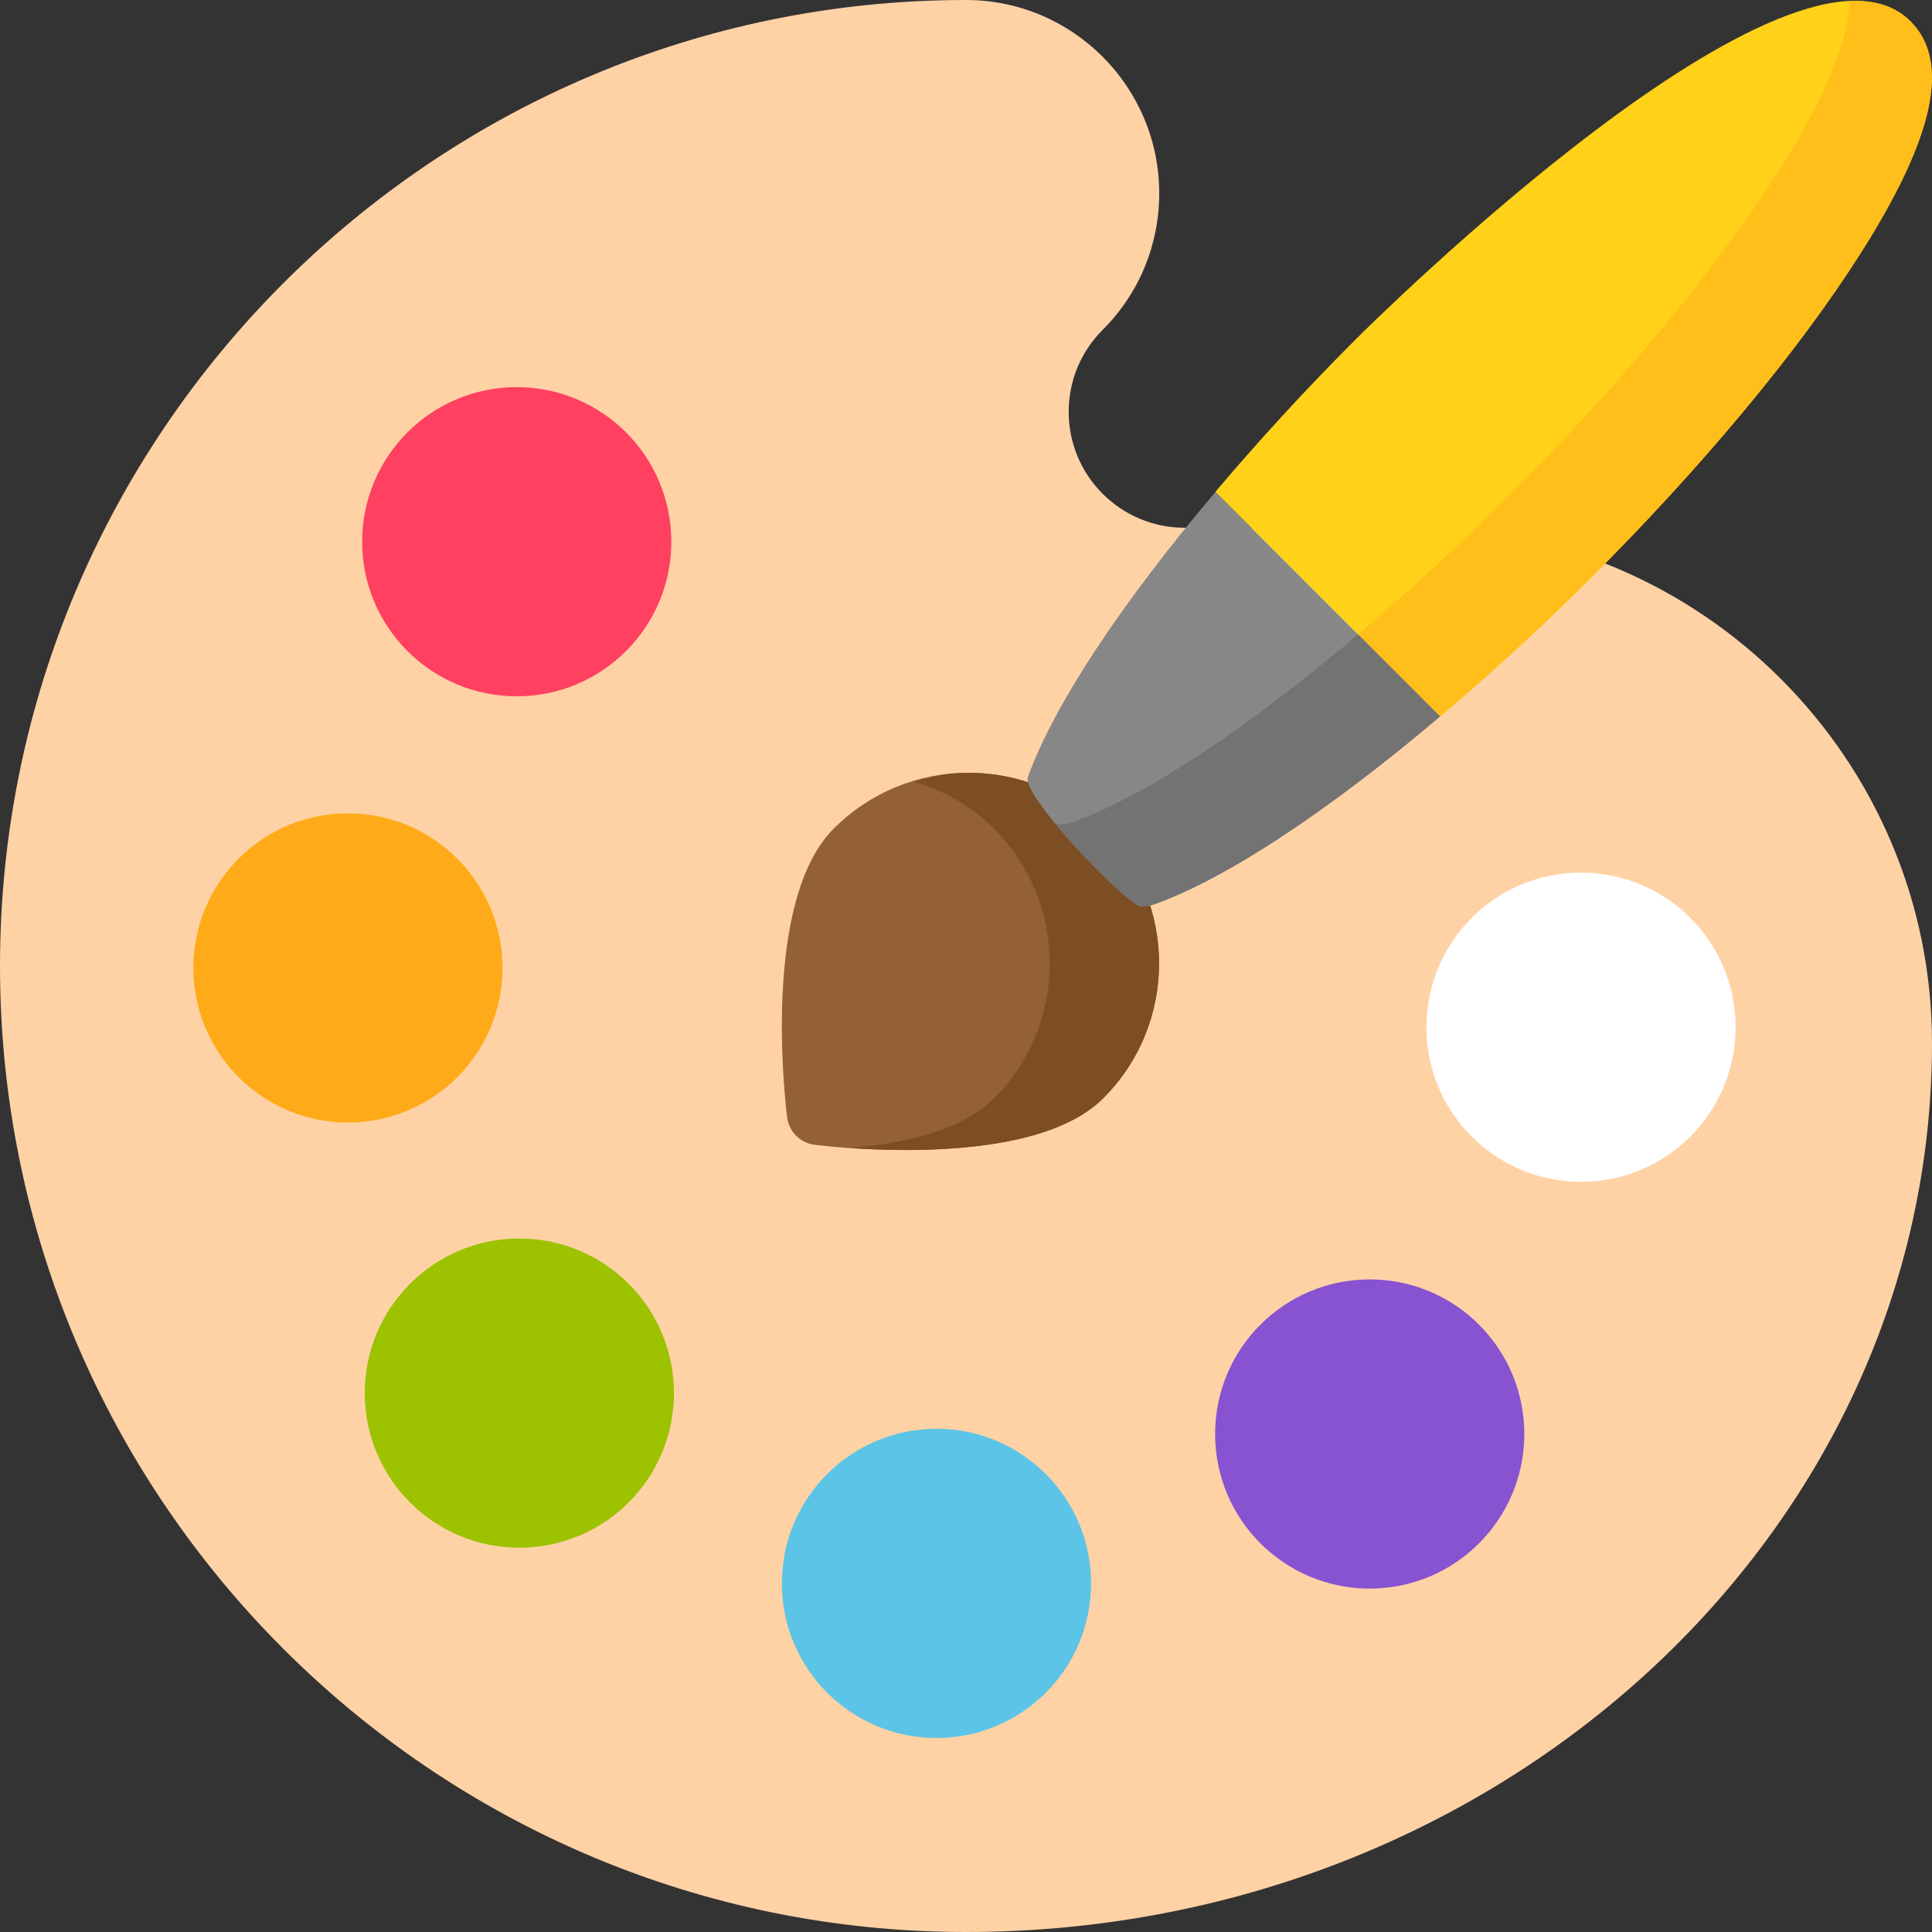 <?xml version="1.0" encoding="utf-8"?>
<!-- Generator: Adobe Illustrator 26.5.0, SVG Export Plug-In . SVG Version: 6.00 Build 0)  -->
<svg version="1.1" id="Lager_1" xmlns="http://www.w3.org/2000/svg" xmlns:xlink="http://www.w3.org/1999/xlink" x="0px" y="0px"
	 viewBox="0 0 170.08 170.08" enable-background="new 0 0 170.08 170.08" xml:space="preserve">
<rect x="0" y="0" width="170.08" height="170.08" fill="#333333" stroke="none"/>
<g>
	<g>
		<path fill="#FFD2A6" d="M124.7,46.46h-20.42c-5.63,0-10.2-4.58-10.2-10.2c0-2.73,1.06-5.29,2.99-7.22
			c3.21-3.21,4.98-7.48,4.98-12.03C102.05,7.63,94.42,0,85.04,0C38.15,0,0,38.15,0,85.04s38.15,85.04,85.04,85.04
			s85.04-35.1,85.04-78.25C170.08,66.81,149.72,46.46,124.7,46.46z"/>
		<g>
			<circle fill="#FFFFFF" cx="139.18" cy="90.43" r="13.61"/>
			<circle fill="#9CC200" cx="45.72" cy="122.64" r="13.61"/>
			<circle fill="#5CC4E6" cx="82.44" cy="139.39" r="13.61"/>
			<circle fill="#8753D1" cx="120.58" cy="126.24" r="13.61"/>
			<circle fill="#FFAB19" cx="30.63" cy="85.21" r="13.61"/>
			<circle fill="#FF4060" cx="45.49" cy="47.69" r="13.61"/>
		</g>
	</g>
	<g>
		<path fill="#936037" d="M97.13,72.95c-3.17-3.17-7.39-4.92-11.87-4.92c-4.48,0-8.7,1.75-11.87,4.92
			c-6.25,6.25-4.34,23.46-4.1,25.4c0.16,1.27,1.16,2.28,2.43,2.43c0.78,0.1,4.01,0.46,8.01,0.46c5.97,0,13.65-0.81,17.39-4.56
			C103.68,90.14,103.68,79.49,97.13,72.95z"/>
		<path fill="#7D4E24" d="M85.26,68.03c-1.66,0-3.26,0.32-4.81,0.78c2.63,0.79,5.07,2.14,7.06,4.14c6.54,6.54,6.54,17.2,0,23.74
			c-2.82,2.82-7.87,3.97-12.75,4.37c1.37,0.1,3.08,0.18,4.98,0.18c5.97,0,13.65-0.81,17.39-4.56c6.54-6.55,6.54-17.2,0-23.74
			C93.96,69.77,89.74,68.03,85.26,68.03z"/>
		<path fill="#FFD119" d="M126.77,63.08c4.37-3.69,8.89-7.82,13.36-12.29c9.81-9.81,18.2-19.9,23.63-28.44
			c6.52-10.24,7.97-16.93,4.43-20.47c-10.28-10.28-47.34,26.49-48.91,28.06c-4.47,4.47-8.6,9-12.29,13.36L126.77,63.08z"/>
		<path fill="#FFBE19" d="M126.77,63.08c4.35-3.68,8.91-7.83,13.36-12.29c9.81-9.81,18.2-19.9,23.63-28.44
			c6.52-10.24,7.97-16.93,4.43-20.47c-1.36-1.36-3.2-1.88-5.36-1.78c-0.17,3.71-2.25,8.69-6.29,15.03
			c-5.43,8.53-13.82,18.63-23.63,28.44c-4.47,4.47-9,8.6-13.36,12.29L126.77,63.08z"/>
		<path fill="#878787" d="M90.48,68.43c-0.57,1.58,8.8,11.37,10.02,11.37c0.38,0,0.77-0.06,1.15-0.2
			c6.41-2.3,15.43-8.31,25.12-16.52L107,43.31C98.79,53,92.78,62.02,90.48,68.43z"/>
		<path fill="#737373" d="M94.43,72.38c-0.38,0.14-0.77,0.2-1.15,0.2c-0.1,0-0.29-0.09-0.5-0.23c2.71,3.33,6.93,7.44,7.72,7.44
			c0.38,0,0.77-0.06,1.15-0.2c6.41-2.3,15.43-8.31,25.12-16.52l-7.22-7.22C109.86,64.07,100.85,70.08,94.43,72.38z"/>
	</g>
</g>
</svg>
